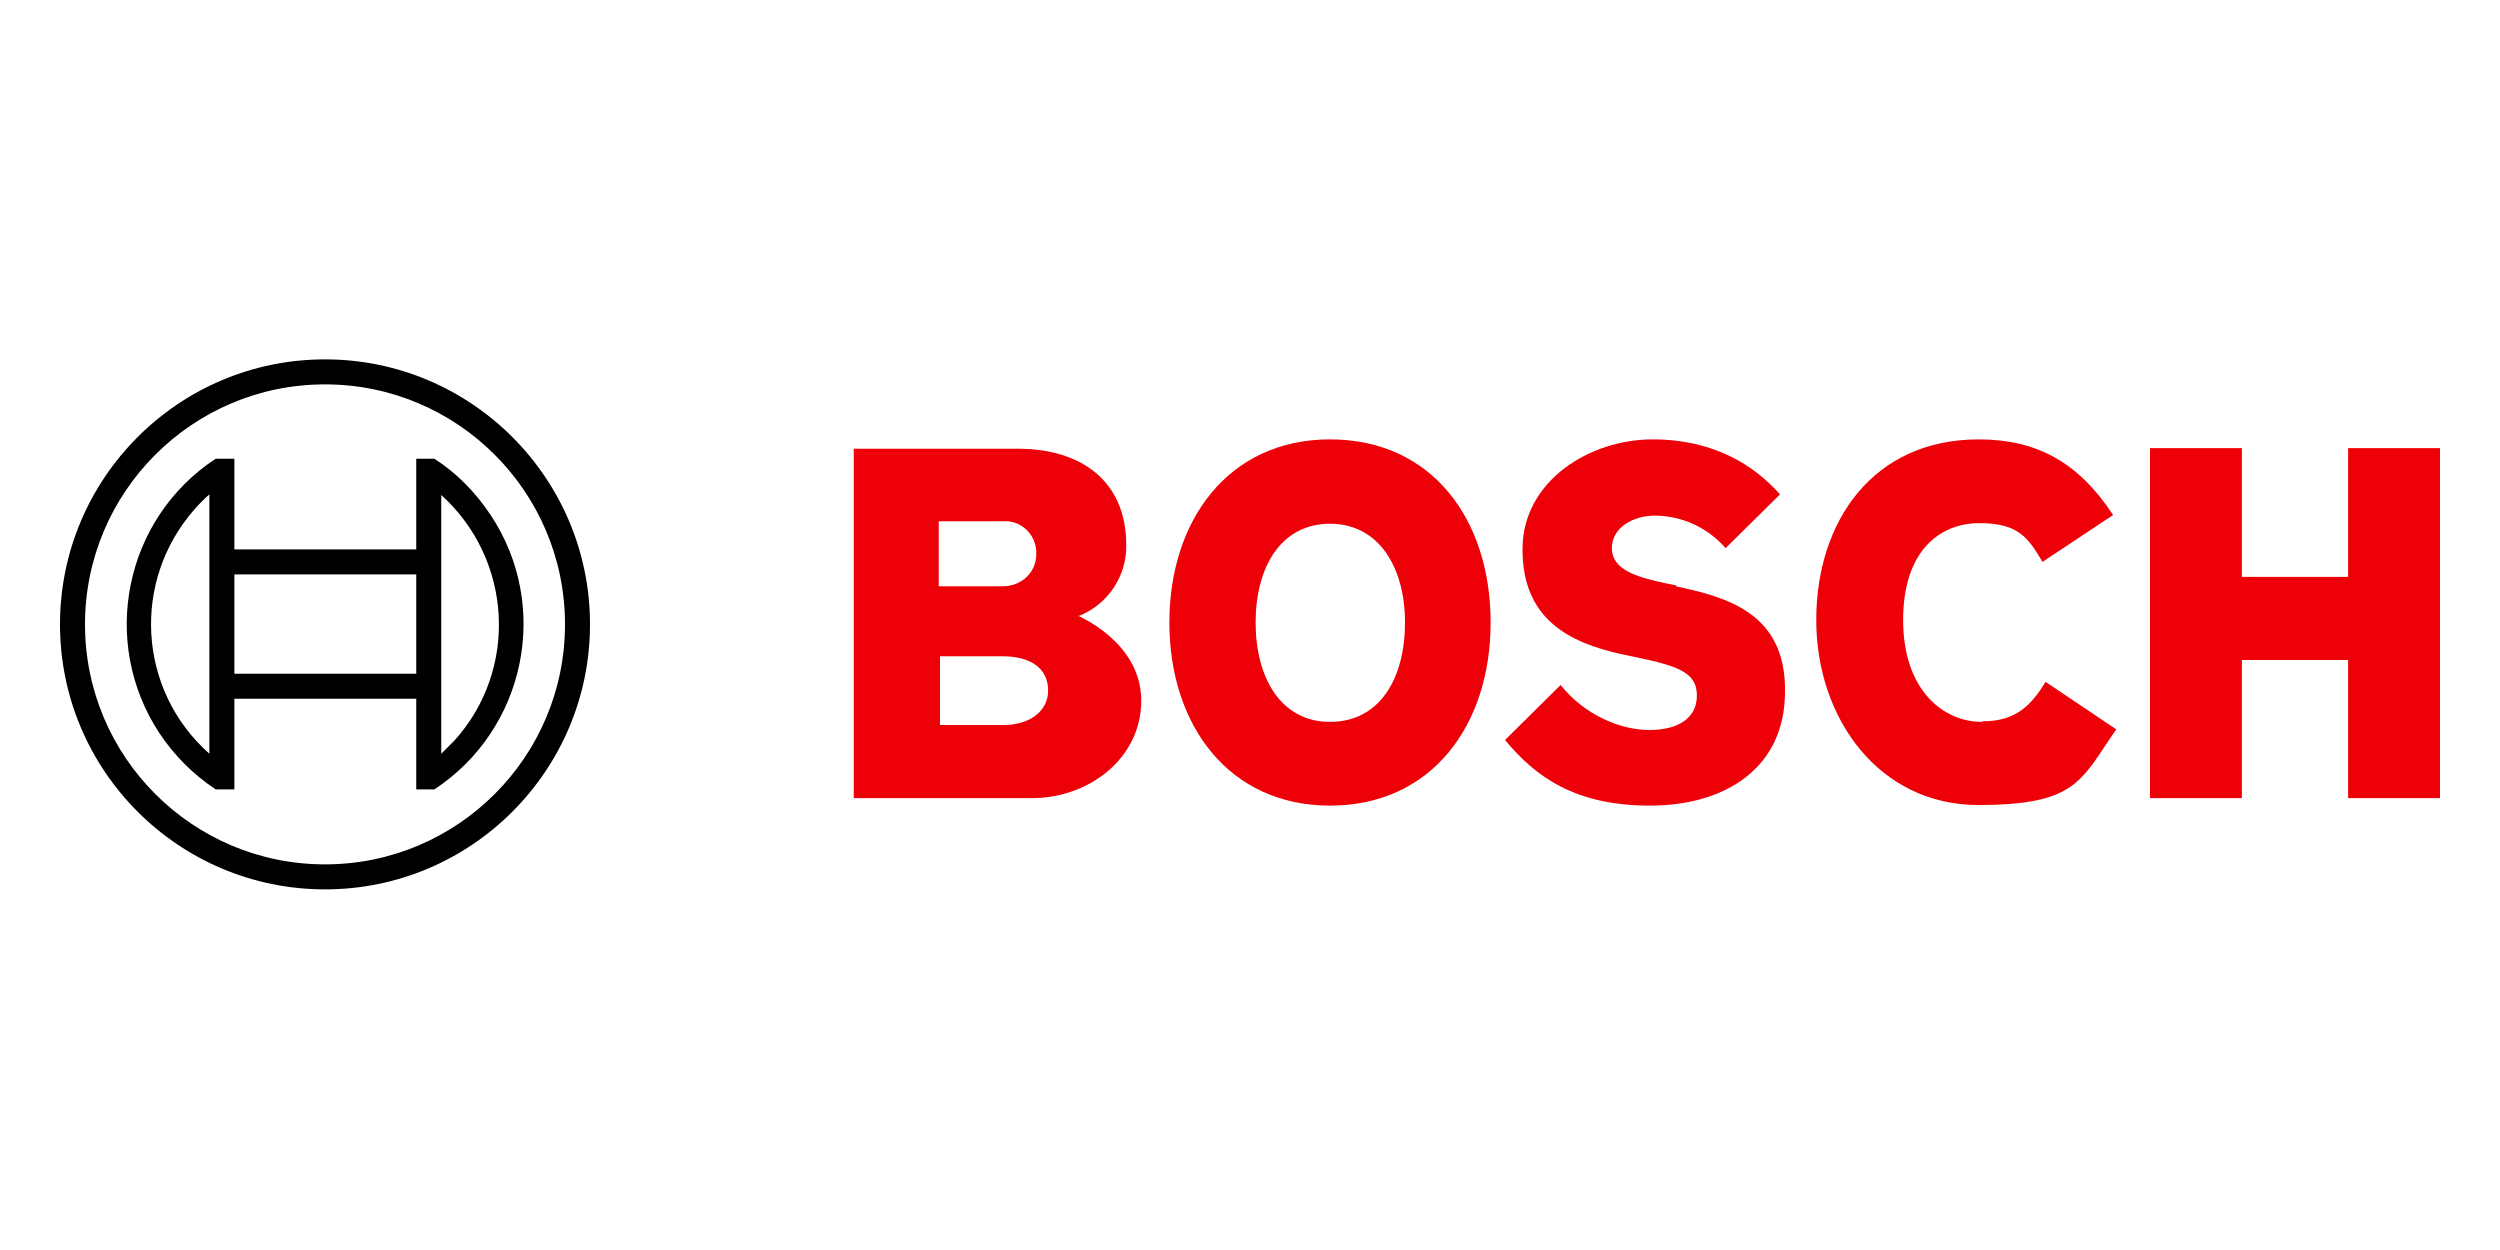 <?xml version="1.0" encoding="UTF-8"?> <svg xmlns="http://www.w3.org/2000/svg" id="Ebene_1" version="1.1" viewBox="0 0 400 200"><defs><style> .st0 { fill: #ed0007; fill-rule: evenodd; } </style></defs><g id="logotype"><path id="logotype-b-47" class="st0" d="M172.5,98.6c4.7-1.8,7.8-6.4,7.7-11.4,0-10.3-7.3-15.4-17.3-15.4h-26.3v55.9h28.6c8.8,0,17.4-6.2,17.4-15.6s-10.1-13.5-10.1-13.6ZM150.3,83.4h10.2c2.7-.2,5.1,1.9,5.3,4.7,0,0,0,0,0,0,0,.2,0,.4,0,.6,0,2.9-2.4,5.1-5.3,5.1h-10.3v-10.4ZM160.6,116h-10.2v-11h9.9c5,0,7.4,2.2,7.4,5.5s-3,5.5-7.1,5.5Z"></path><path id="logotype-o-47" class="st0" d="M212.8,70.3c-16.2,0-25.7,12.9-25.7,29.3s9.5,29.3,25.7,29.3,25.7-12.8,25.7-29.3-9.4-29.3-25.7-29.3ZM212.8,115.5c-7.9,0-11.9-7.1-11.9-15.9s4-15.8,11.9-15.8,12,7.1,12,15.8c0,8.9-4,15.9-12,15.9Z"></path><path id="logotype-s-47" class="st0" d="M268.3,93.7l-1.9-.4c-4.7-1-8.5-2.2-8.5-5.6s3.6-5.2,6.8-5.2c4.4,0,8.5,1.9,11.4,5.2l8.7-8.6c-4-4.5-10.4-8.8-20.4-8.8s-20.8,6.6-20.8,17.6,7.2,14.9,16,16.8l1.9.4c7.3,1.5,10,2.6,10,6.2s-3,5.5-7.6,5.5-10.4-2.4-14.2-7.2l-8.9,8.8c4.9,5.9,11.2,10.5,23.2,10.5s21.6-6,21.6-18.2c.2-12.7-9.5-15.2-17.5-16.9Z"></path><path id="logotype-c-47" class="st0" d="M317.1,115.5c-6.2,0-12.6-5.1-12.6-16.3s6-15.5,12.2-15.5,7.8,2.3,10.1,6.2l11.3-7.5c-5.6-8.5-12.3-12.1-21.5-12.1-16.9,0-26,13.1-26,28.9s10.1,29.6,25.9,29.6,16.4-3.9,22.1-12.1l-11.3-7.6c-2.3,3.7-4.7,6.3-10,6.3Z"></path><polygon id="logotype-h-47" class="st0" points="375.7 71.7 375.7 92.3 358.7 92.3 358.7 71.7 344 71.7 344 127.7 358.7 127.7 358.7 105.6 375.7 105.6 375.7 127.7 390.4 127.7 390.4 71.7 375.7 71.7"></polygon></g><g id="symbol"><path d="M52,57.5c-23.4,0-42.4,19-42.4,42.4s19,42.4,42.4,42.4,42.4-19,42.4-42.4-19-42.4-42.4-42.4,0,0,0,0ZM52,138.3c-21.2,0-38.4-17.2-38.4-38.4s17.2-38.4,38.4-38.4,38.4,17.2,38.4,38.4c0,21.2-17.2,38.4-38.4,38.4Z"></path><path d="M69.5,73.4h-2.9v14.5h-29.1v-14.5h-3c-14.6,9.6-18.6,29.3-9,43.9,2.4,3.6,5.4,6.6,9,9h3v-14.5h29.1v14.5h2.9c14.6-9.6,18.7-29.3,9-43.9-2.4-3.6-5.4-6.7-9-9h0ZM33.5,120.6c-11.5-10.2-12.5-27.7-2.3-39.2,0,0,0,0,0,0,.7-.8,1.5-1.6,2.3-2.3v41.5ZM66.6,107.8h-29.1v-15.9h29.1v15.9ZM70.6,120.6v-8.8h0v-23.8h0v-8.8c11.4,10.3,12.4,27.9,2.1,39.3,0,0,0,0,0,0-.7.7-1.4,1.4-2.1,2.1h0Z"></path></g></svg> 